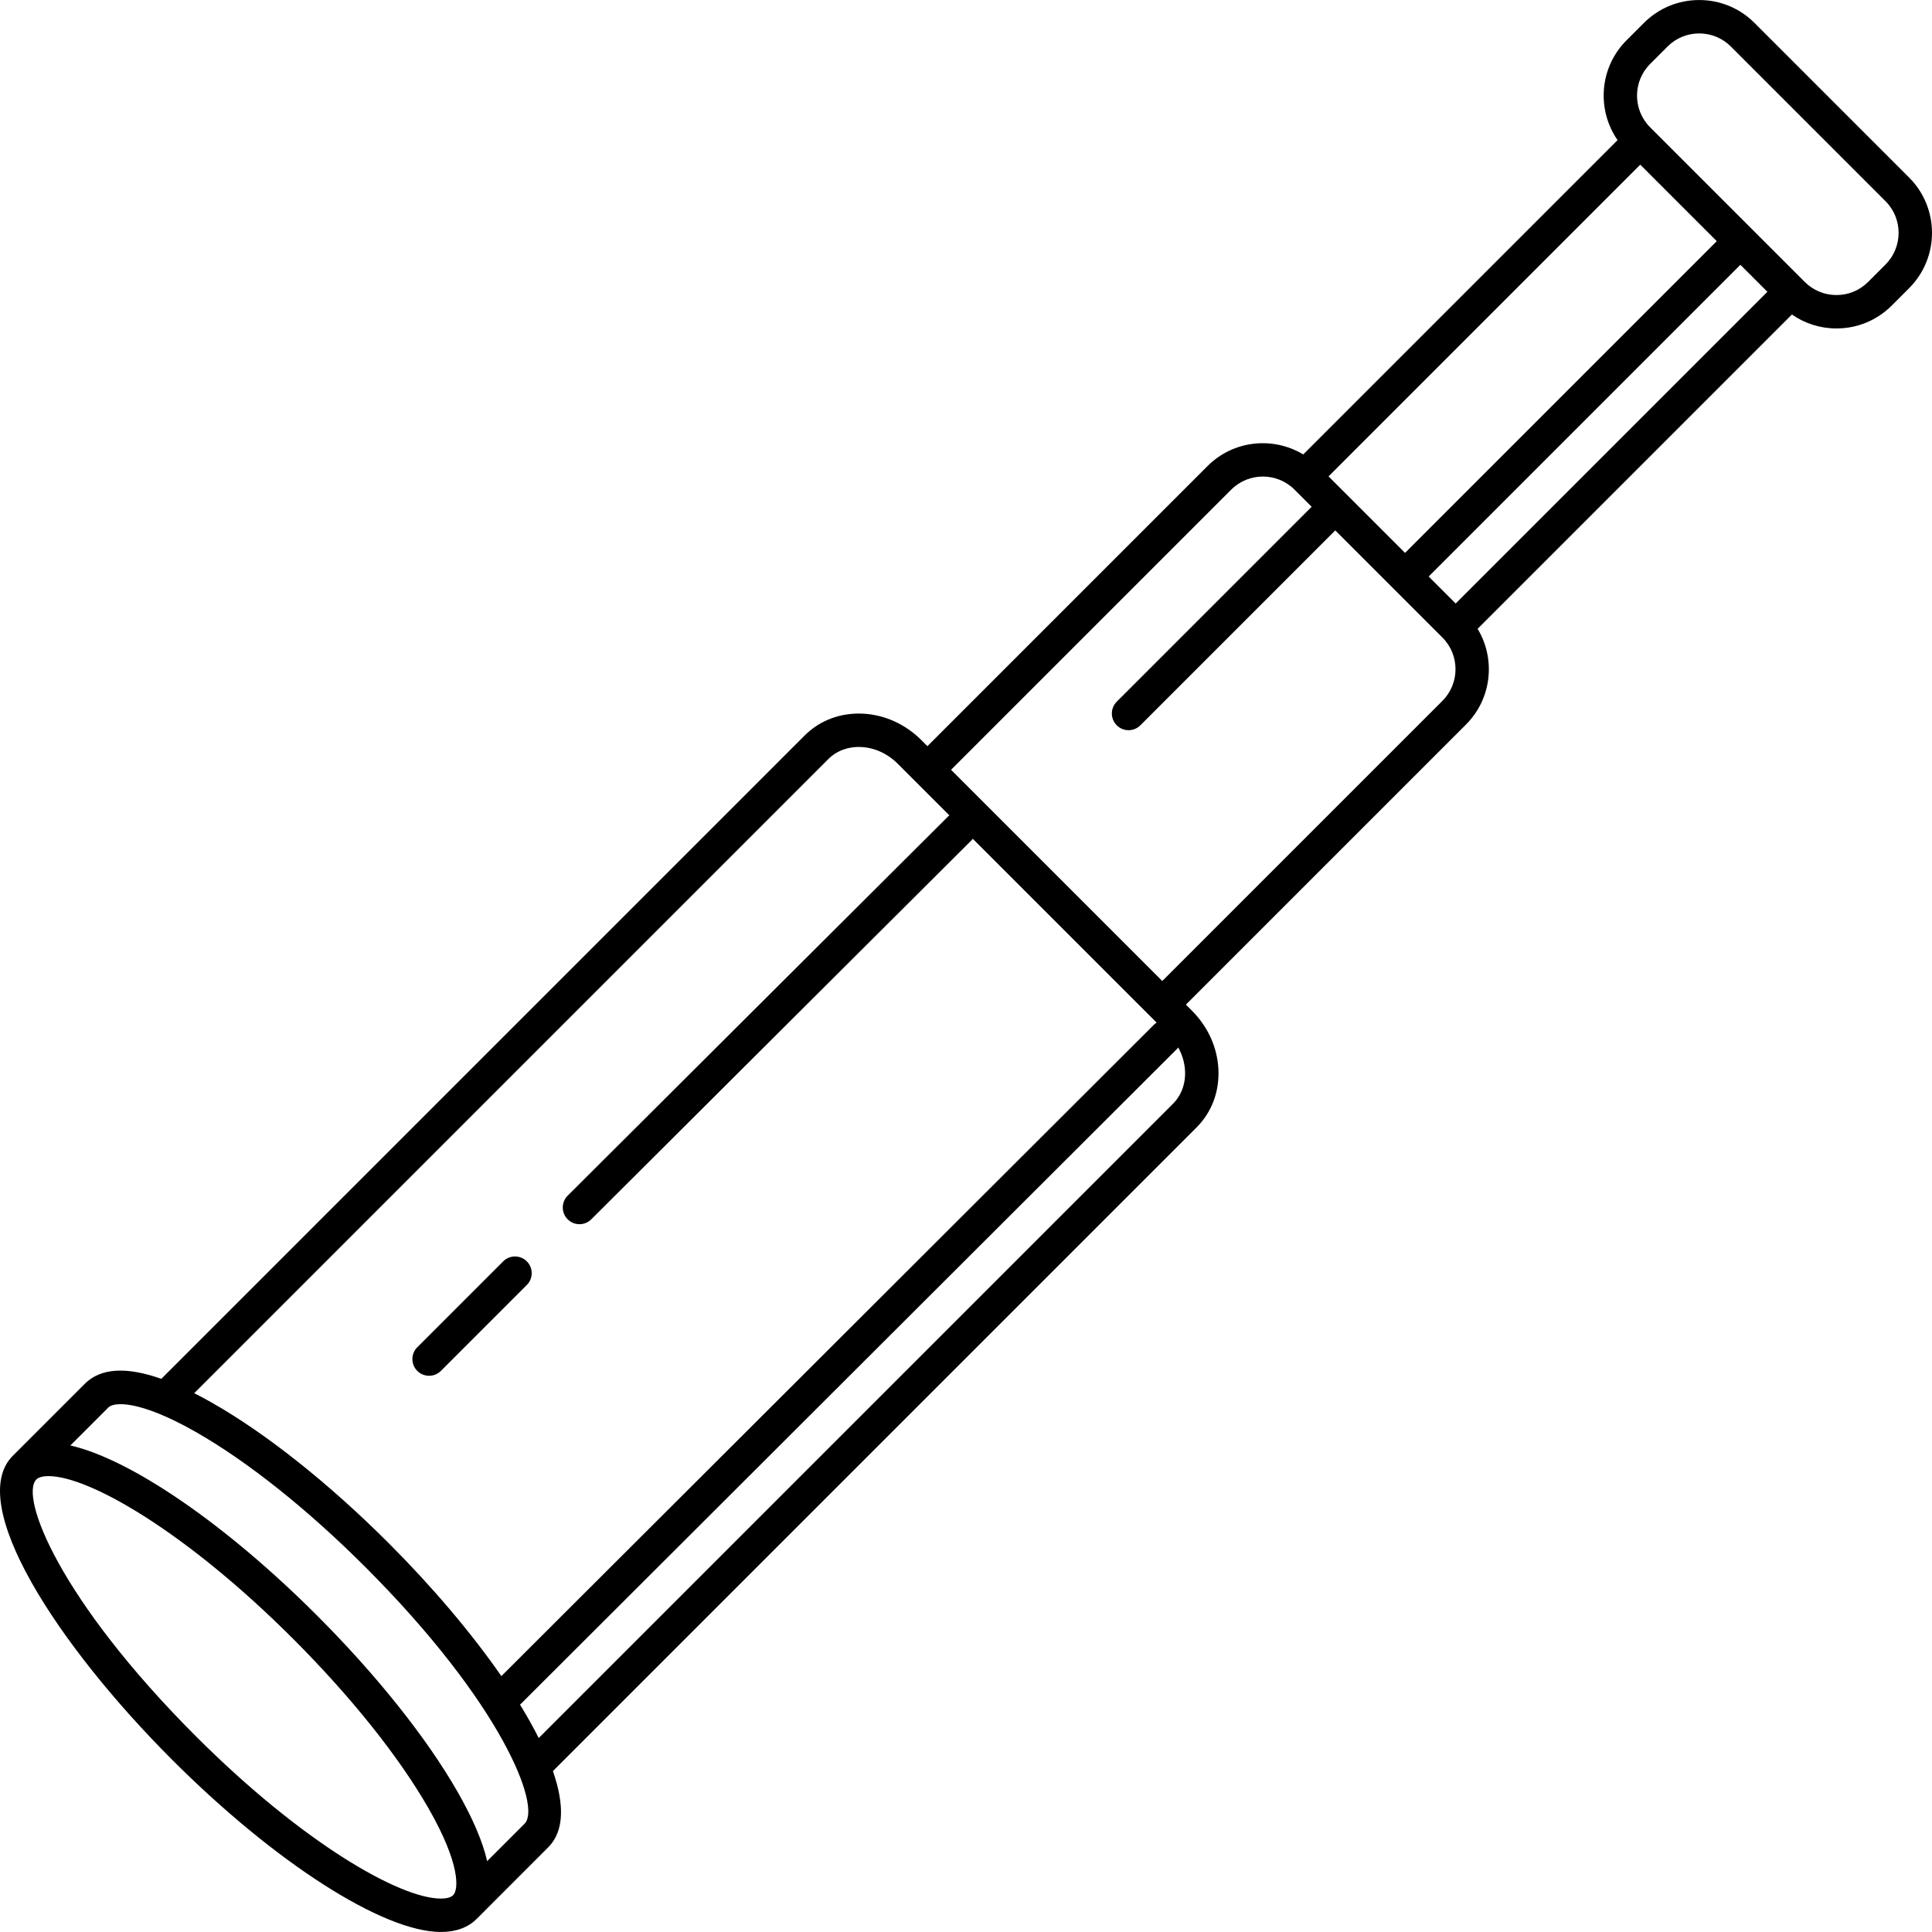 <?xml version="1.0" encoding="iso-8859-1"?>
<!-- Generator: Adobe Illustrator 18.0.0, SVG Export Plug-In . SVG Version: 6.00 Build 0)  -->
<!DOCTYPE svg PUBLIC "-//W3C//DTD SVG 1.1//EN" "http://www.w3.org/Graphics/SVG/1.1/DTD/svg11.dtd">
<svg version="1.1" id="Capa_1" xmlns="http://www.w3.org/2000/svg" xmlns:xlink="http://www.w3.org/1999/xlink" x="0px" y="0px"
	 viewBox="0 0 491.525 491.525" style="enable-background:new 0 0 491.525 491.525;" xml:space="preserve">
<g>
	<path d="M109.167,350.016c1.088,0,2.175-0.415,3.005-1.245l21.856-21.856c1.66-1.66,1.66-4.351,0-6.011
		c-1.66-1.659-4.351-1.659-6.011,0l-21.856,21.856c-1.66,1.66-1.66,4.351,0,6.011C106.991,349.601,108.079,350.016,109.167,350.016z
		"/>
	<path d="M485.707,45.172L446.369,5.834c-3.759-3.758-8.755-5.827-14.069-5.827c-5.315,0-10.311,2.069-14.069,5.827l-4.426,4.425
		c-6.899,6.898-7.647,17.636-2.276,25.388l-79.969,79.968c-7.649-4.614-17.746-3.645-24.338,2.948l-71.274,71.273l-1.546-1.546
		c-4.066-4.066-9.35-6.456-14.879-6.728c-5.678-0.269-10.948,1.695-14.814,5.562L41.041,350.794
		c-8.928-3.159-15.459-2.751-19.473,1.265L3.25,370.377c-0.003,0.003-0.005,0.007-0.009,0.01
		c-12.05,12.083,11.286,48.048,40.575,77.339c26.193,26.193,53.659,43.792,68.344,43.792c3.841,0,6.913-1.125,9.134-3.345
		c0.001-0.001,0.002-0.003,0.003-0.004l18.186-18.197c4.102-4.103,4.107-10.969,1.188-19.391l163.747-163.749
		c3.866-3.866,5.842-9.127,5.561-14.814c-0.272-5.529-2.661-10.813-6.728-14.879l-1.547-1.547l71.273-71.273
		c6.593-6.593,7.561-16.69,2.948-24.339l79.964-79.964c3.303,2.298,7.214,3.547,11.323,3.547c5.315,0,10.311-2.069,14.07-5.828
		l4.424-4.426C493.464,65.553,493.464,52.93,485.707,45.172z M363.472,146.676l79.305-79.305l6.869,6.869l-79.305,79.305
		L363.472,146.676z M357.462,140.666l-19.467-19.467l79.306-79.305l19.466,19.466L357.462,140.666z M210.719,193.134
		c2.148-2.148,5.125-3.244,8.385-3.082c3.417,0.169,6.715,1.677,9.286,4.249l13.141,13.141c-0.094,0.079-0.195,0.143-0.284,0.231
		l-96.82,96.52c-1.663,1.657-1.667,4.348-0.009,6.01c0.83,0.833,1.92,1.249,3.01,1.249c1.085,0,2.171-0.413,3-1.24l96.821-96.52
		c0.091-0.091,0.159-0.196,0.24-0.293l46.774,46.773c-0.261,0.165-0.51,0.354-0.738,0.581l-165.97,165.674
		c-7.726-11.146-17.77-22.933-28.639-33.803c-15.207-15.207-31.179-27.902-44.975-35.747c-1.564-0.889-3.066-1.685-4.533-2.43
		L210.719,193.134z M49.826,441.716c-34.758-34.76-44.884-61.003-40.567-65.327c0,0,0.001-0.001,0.001-0.001l0.003-0.003
		c0.7-0.698,2.06-0.845,3.079-0.845c10.353,0,35.058,14.225,62.245,41.413c14.715,14.714,26.946,30.027,34.44,43.118
		c8.163,14.26,7.662,20.686,6.257,22.091l0,0c-0.708,0.708-2.089,0.856-3.124,0.856C101.708,483.019,76.941,468.831,49.826,441.716z
		 M133.471,463.963l-9.532,9.538c-1.135-4.964-3.645-10.854-7.537-17.652c-7.857-13.726-20.573-29.674-35.806-44.906
		c-23.219-23.22-47.347-39.692-62.695-43.197l9.677-9.677c1.412-1.412,7.861-1.934,22.161,6.198
		c13.152,7.479,28.482,19.685,43.166,34.369C127.668,433.396,137.792,459.642,133.471,463.963z M298.408,280.822l-161.35,161.351
		c-1.371-2.734-2.965-5.57-4.752-8.478l167.224-166.925c0.087-0.087,0.151-0.187,0.228-0.279c1.026,1.849,1.628,3.875,1.731,5.948
		C301.65,275.696,300.555,278.674,298.408,280.822z M366.967,178.31l-71.273,71.273l-53.736-53.736l71.272-71.273
		c4.443-4.443,11.675-4.445,16.118,0l4.353,4.353l-49.587,49.587c-1.66,1.66-1.66,4.351,0,6.011c0.829,0.83,1.917,1.245,3.005,1.245
		c1.088,0,2.176-0.415,3.005-1.245l49.588-49.588l27.255,27.255C371.411,166.636,371.411,173.866,366.967,178.31z M479.696,67.301
		l-4.424,4.425c-2.152,2.152-5.015,3.338-8.06,3.338c-3.044,0-5.906-1.186-8.06-3.338l-39.338-39.339
		c-4.444-4.444-4.444-11.675-0.001-16.118l4.426-4.425c2.153-2.153,5.015-3.338,8.06-3.338c3.044,0,5.906,1.185,8.06,3.338
		l39.338,39.339C484.14,55.626,484.14,62.857,479.696,67.301z"/>
</g>
<g>
</g>
<g>
</g>
<g>
</g>
<g>
</g>
<g>
</g>
<g>
</g>
<g>
</g>
<g>
</g>
<g>
</g>
<g>
</g>
<g>
</g>
<g>
</g>
<g>
</g>
<g>
</g>
<g>
</g>
</svg>
